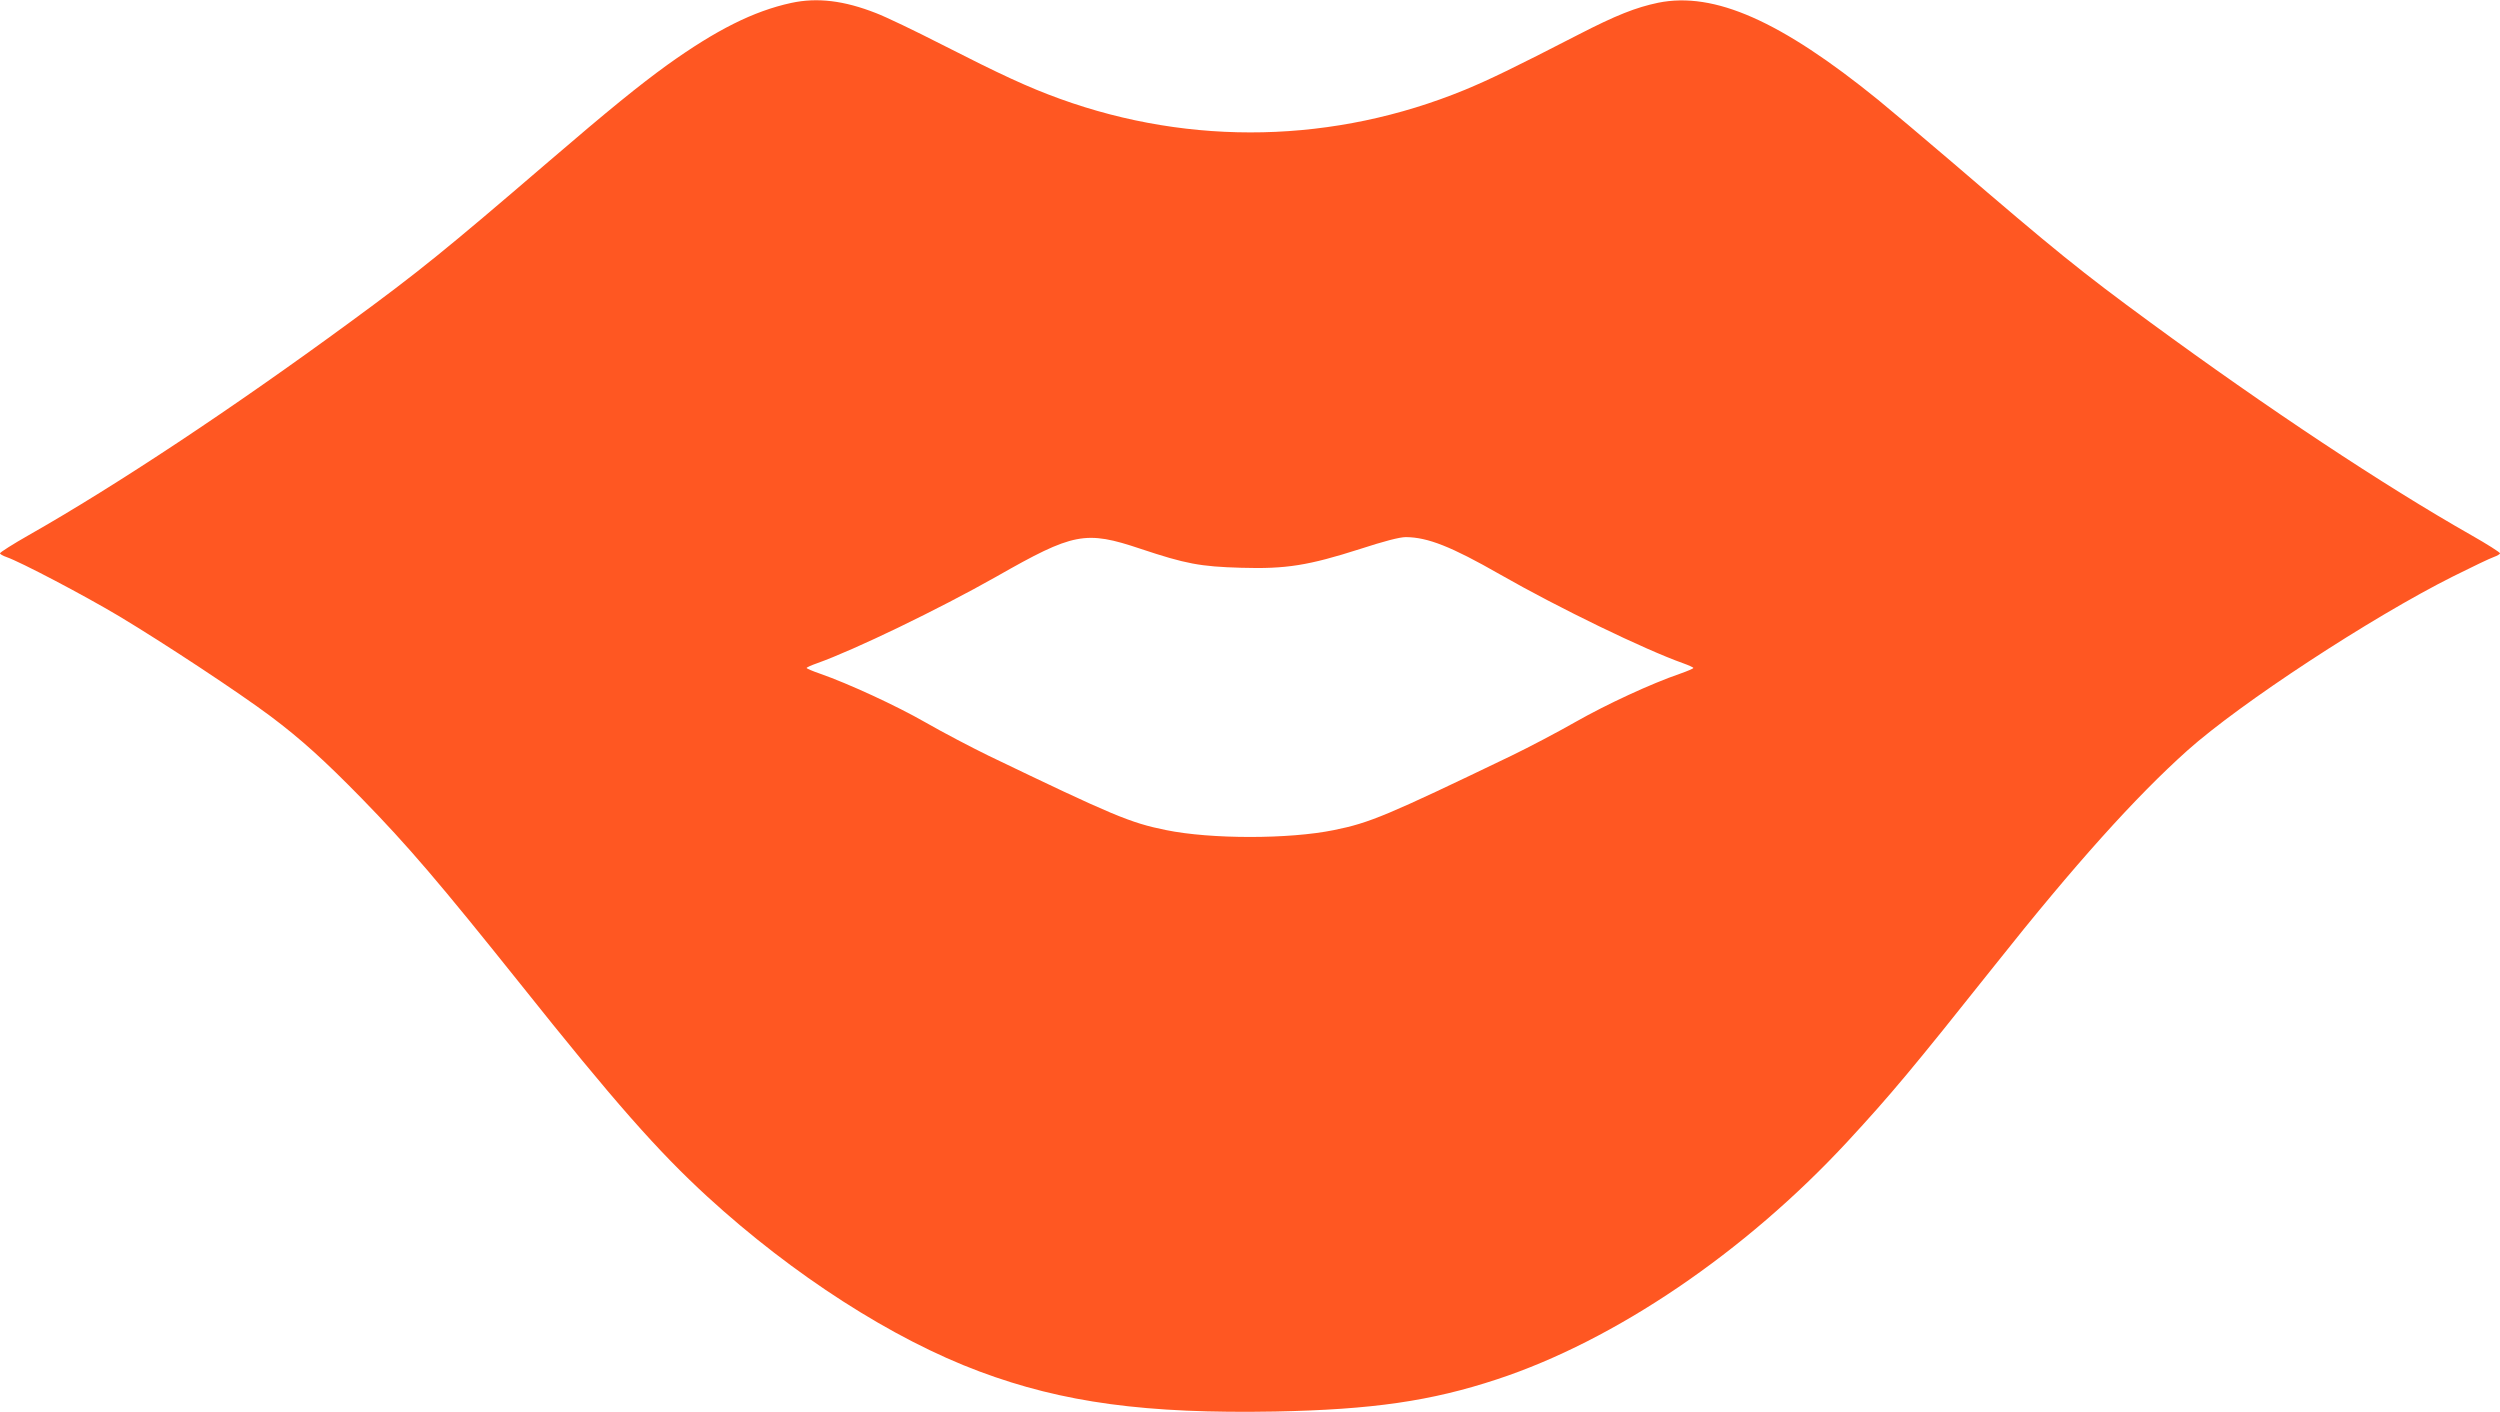 <?xml version="1.0" standalone="no"?>
<!DOCTYPE svg PUBLIC "-//W3C//DTD SVG 20010904//EN"
 "http://www.w3.org/TR/2001/REC-SVG-20010904/DTD/svg10.dtd">
<svg version="1.0" xmlns="http://www.w3.org/2000/svg"
 width="1280pt" height="723pt" viewBox="0 0 1280 723"
 preserveAspectRatio="xMidYMid meet">
<g transform="translate(0,723) scale(0.1,-0.1)"
fill="#ff5722" stroke="none">
<path d="M4051 7215 c-193 -42 -384 -138 -634 -317 -145 -105 -298 -229 -609
-496 -531 -456 -663 -563 -1018 -823 -600 -440 -1194 -834 -1643 -1089 -81
-46 -147 -88 -147 -93 0 -4 15 -13 33 -19 72 -25 394 -194 577 -303 233 -140
609 -388 775 -512 157 -118 275 -225 465 -419 241 -247 401 -435 812 -949 482
-605 705 -858 960 -1092 439 -402 948 -729 1393 -895 428 -160 853 -217 1515
-205 496 10 796 53 1135 165 604 199 1269 650 1794 1217 220 238 329 368 756
905 406 512 719 860 985 1098 271 242 939 680 1360 891 96 48 190 93 208 99
17 6 32 15 32 19 0 5 -66 47 -147 93 -449 255 -1043 649 -1643 1089 -355 260
-487 367 -1018 823 -139 119 -308 261 -375 316 -499 405 -840 556 -1127 498
-114 -24 -214 -63 -410 -164 -330 -170 -457 -231 -580 -282 -667 -274 -1399
-290 -2073 -46 -163 59 -303 124 -607 279 -135 69 -285 141 -335 160 -163 64
-300 81 -434 52z m1789 -2795 c231 -77 305 -91 515 -97 230 -7 345 12 608 96
123 40 203 61 235 61 112 -1 232 -48 482 -191 301 -172 743 -386 938 -455 28
-10 52 -21 52 -24 0 -3 -30 -16 -67 -29 -149 -51 -377 -157 -534 -246 -91 -52
-239 -130 -330 -174 -640 -308 -726 -344 -909 -381 -229 -47 -631 -47 -860 0
-183 37 -269 73 -909 381 -90 44 -235 120 -322 170 -150 86 -395 199 -541 250
-38 13 -68 26 -68 29 0 3 24 14 53 24 191 68 622 276 919 444 395 225 455 237
738 142z"/>
</g>
</svg>

